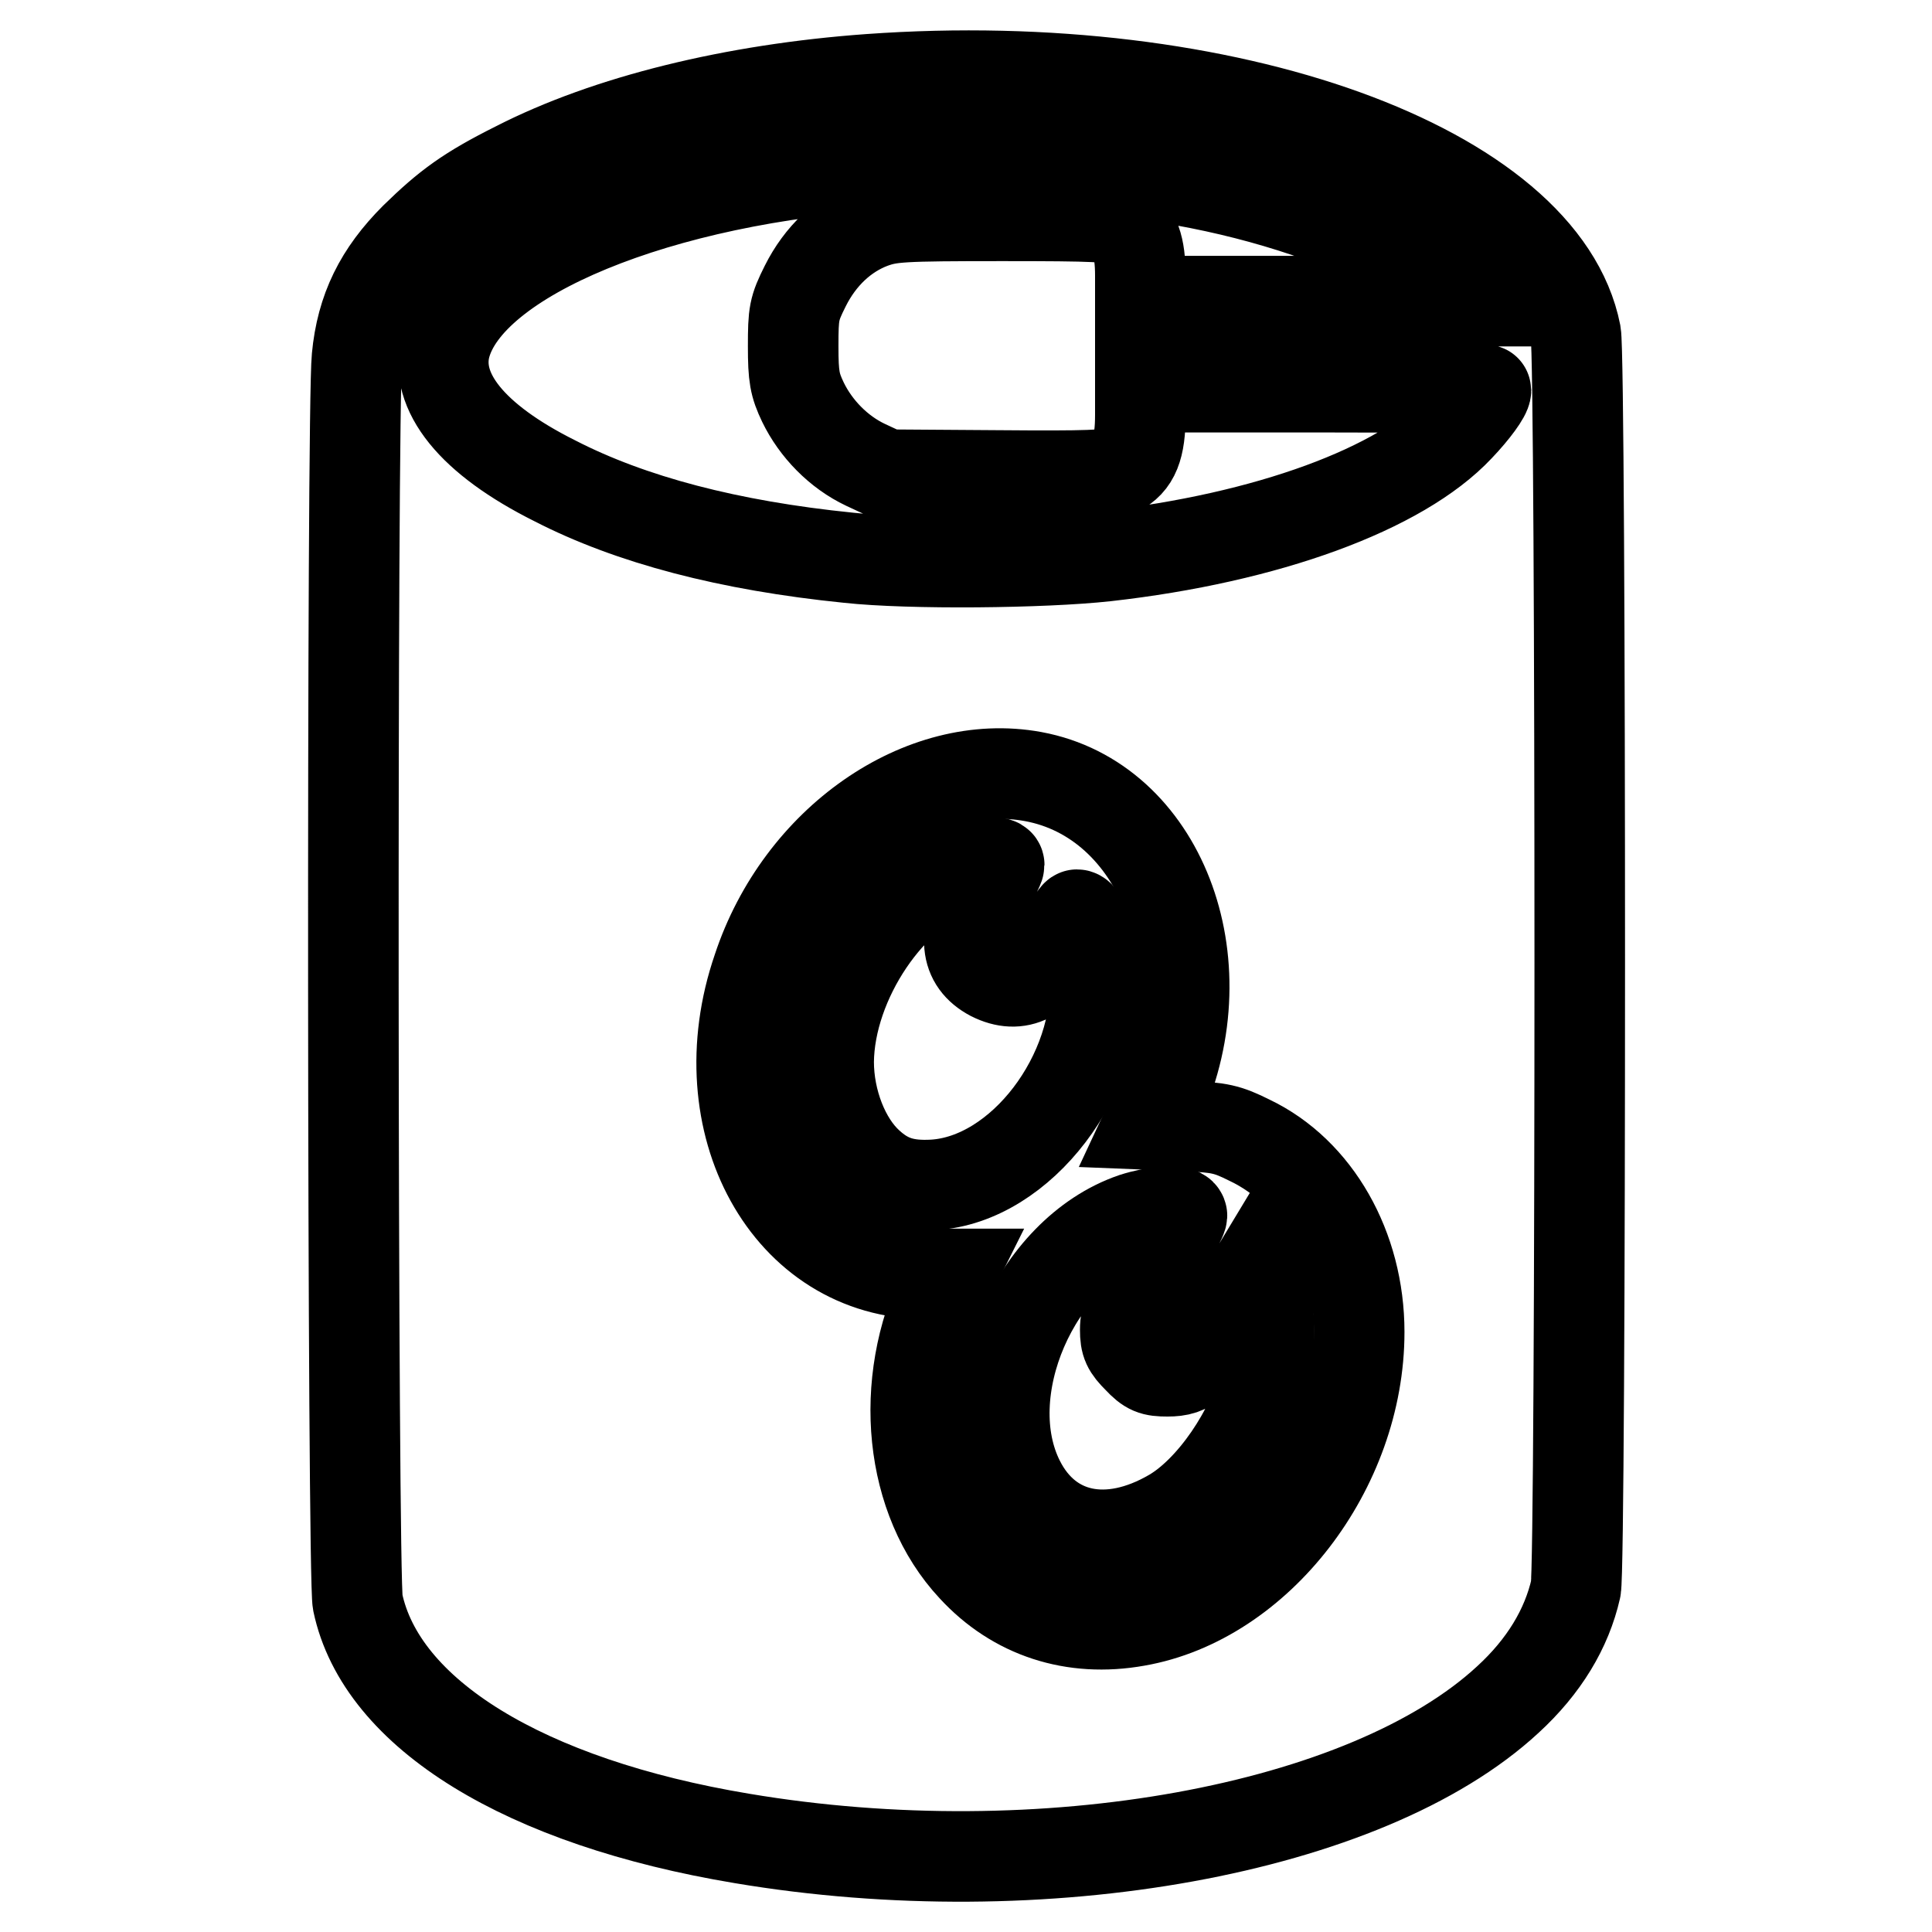<?xml version="1.0" encoding="utf-8"?>
<!-- Svg Vector Icons : http://www.onlinewebfonts.com/icon -->
<!DOCTYPE svg PUBLIC "-//W3C//DTD SVG 1.1//EN" "http://www.w3.org/Graphics/SVG/1.1/DTD/svg11.dtd">
<svg version="1.1" xmlns="http://www.w3.org/2000/svg" xmlns:xlink="http://www.w3.org/1999/xlink" x="0px" y="0px" viewBox="0 0 256 256" enable-background="new 0 0 256 256" xml:space="preserve">
<g><g><g><path stroke-width="12" fill-opacity="0" stroke="#000000"  d="M115.2,10.5c-18,1.3-34.7,5.4-46.8,11.6c-6.4,3.2-9.1,5.2-13.4,9.4c-4.7,4.7-7.1,9.5-7.7,15.9c-0.7,6.8-0.6,161.5,0.1,164.9c3.1,14.8,22.1,26.5,50.9,31.3c39.8,6.7,82.8-1.1,101.5-18.4c4.8-4.4,7.8-9.4,9-14.7c0.7-3.2,0.7-162.6,0-166.3C204.5,22.3,162.6,7.1,115.2,10.5z M137.6,21.7c14.1,0.9,25.1,2.9,35.5,6.4c8.5,3,16.1,7.1,19.3,10.5l1.2,1.3h-21.2h-21.3v-3.4c0-3.8-0.7-5.8-2.6-7.1c-0.9-0.7-3.3-0.8-15.7-0.8c-13.5,0-14.8,0.1-17.3,1c-3.7,1.4-6.8,4.3-8.8,8.3c-1.5,3-1.6,3.6-1.6,8c0,4,0.2,5.1,1.3,7.4c1.7,3.5,4.7,6.6,8.3,8.3l2.8,1.3L132,63c12.5,0.1,14.8,0,16.1-0.6c2.2-1.1,3-3.1,3-7.4v-3.7H174c12.6,0,22.9,0.1,22.9,0.4c0,0.6-1.5,2.7-3.6,4.9c-7.7,8.2-25.4,14.7-46.8,17.1c-8.2,0.9-25.9,1.1-34.1,0.2c-15.8-1.6-28.8-5-38.9-10.2C62.5,58.2,57.5,51.9,59,45.9c3.1-11.9,28.5-22.3,58.5-24.1C126.8,21.2,128.4,21.2,137.6,21.7z M136.9,102.9c16.8,3.1,25.1,24.4,16.7,43.1l-1.4,3l5,0.2c4.4,0.2,5.4,0.4,8.4,1.9c8.8,4.2,14.5,14.2,14.5,25.4c0,18.1-13.4,35.5-29.5,38.3c-8.4,1.5-16.1-1-21.7-7.1c-8.4-9-10-24.4-3.8-37.1l0.9-1.8h-3.2c-18.4,0-29.4-20-22.4-40.4C106,111.4,122.2,100.2,136.9,102.9z"/><path stroke-width="12" fill-opacity="0" stroke="#000000"  d="M127.2,115c-9.1,2.8-17.3,15-17.4,25.7c0,5.2,2.1,10.6,5.3,13.5c2.5,2.3,4.9,3,8.6,2.8c11.6-0.7,22.2-14.7,21.4-27.9c-0.2-3.6-1.5-7.9-2.4-7.9c-0.2,0-1.2,1.6-2.2,3.4c-2.5,5-5.5,6.5-9.1,4.7c-3.6-1.9-3.9-5.4-1-10.7c1.1-2,2-3.7,2-4C132.4,114,129.5,114.2,127.2,115z"/><path stroke-width="12" fill-opacity="0" stroke="#000000"  d="M150.2,161.4c-13.1,4.5-21.1,23.1-15.1,34.9c3.8,7.5,11.8,9.2,20.2,4.3c5.3-3.1,10.7-11,12.3-17.9c0.9-3.8,0.7-10.2-0.4-12.8l-0.7-1.7L163,174c-4.2,6.7-5.3,7.7-8.3,7.7c-1.9,0-2.5-0.2-3.9-1.7c-1.4-1.4-1.7-2-1.7-3.8c0-1.9,0.6-3.1,3.9-8.5c2.1-3.5,3.8-6.5,3.6-6.7C156.3,160.2,153,160.5,150.2,161.4z"/></g></g></g>
</svg>